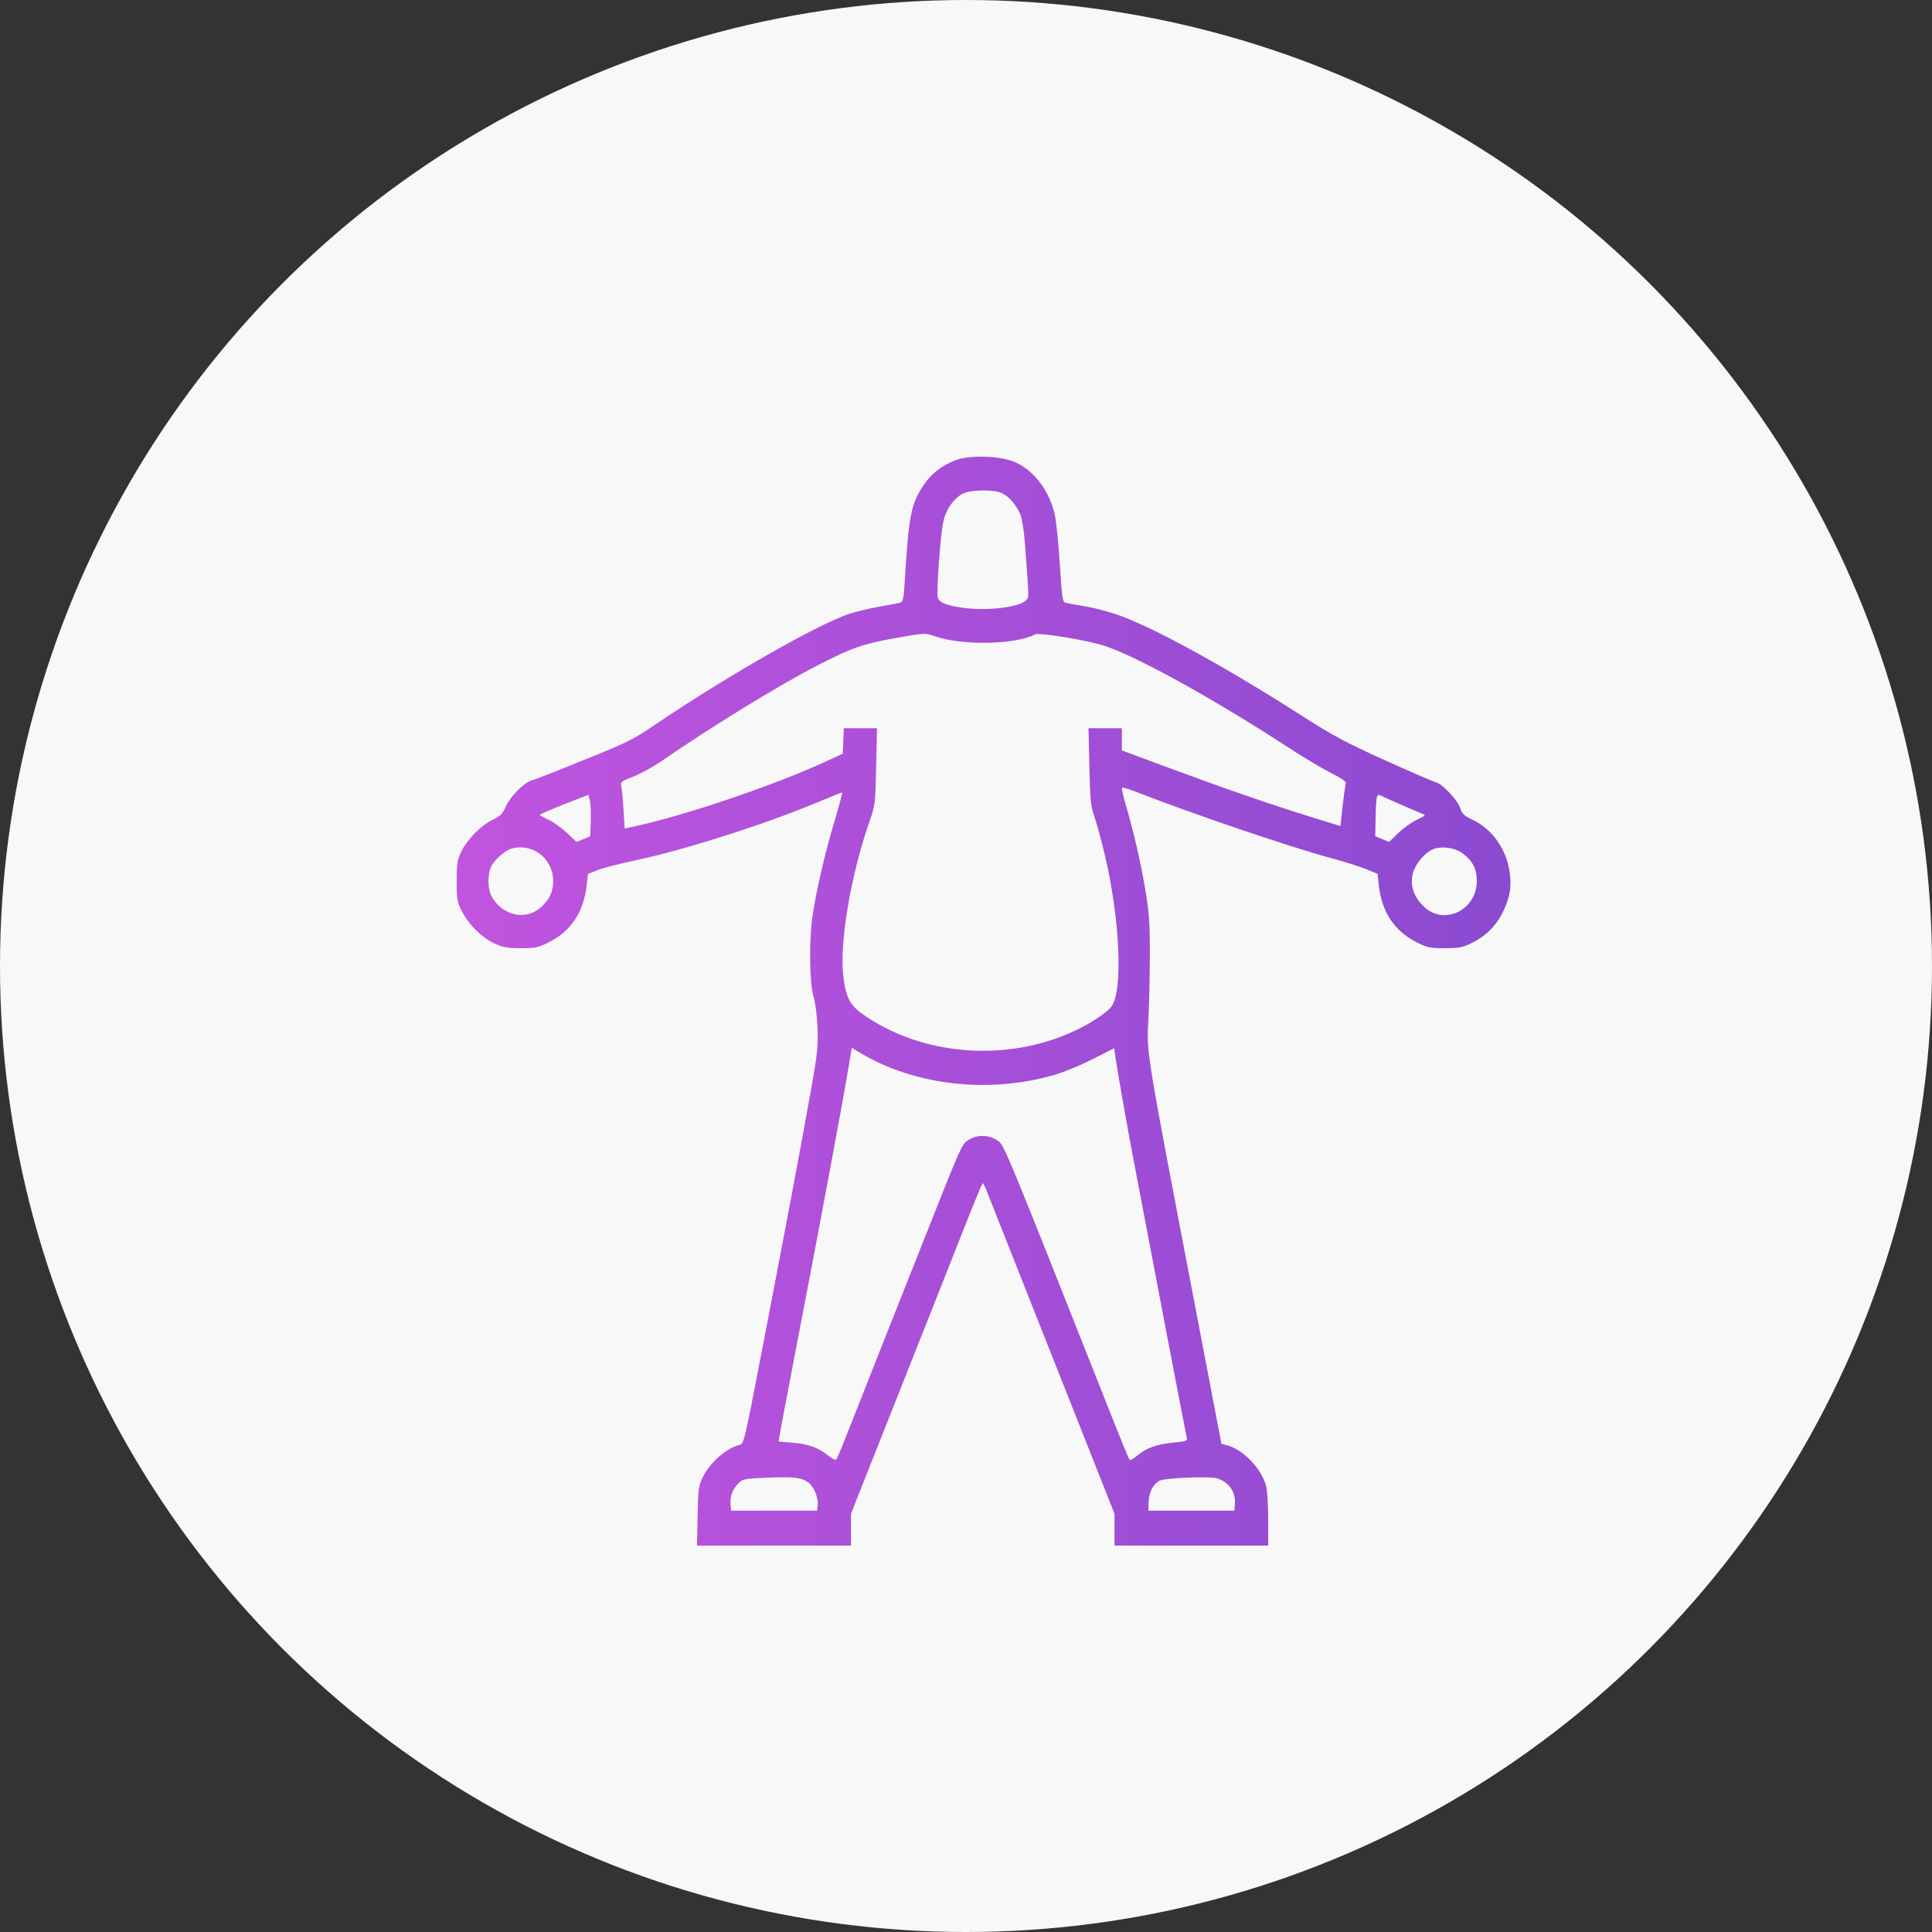 <svg width="55" height="55" viewBox="0 0 55 55" fill="none" xmlns="http://www.w3.org/2000/svg">
<rect x="0" y="0" width="55" height="55" fill="#333333" stroke="none"/>
<circle cx="27.5" cy="27.5" r="27.5" fill="#F8F8F8"/>
<path fill-rule="evenodd" clip-rule="evenodd" d="M27.21 13.099C26.815 13.248 26.509 13.485 26.293 13.81C25.931 14.355 25.872 14.659 25.754 16.58C25.728 17.018 25.704 17.135 25.637 17.155C25.592 17.169 25.331 17.219 25.059 17.266C24.787 17.313 24.4 17.404 24.2 17.467C23.344 17.739 20.795 19.186 18.756 20.558C17.923 21.118 17.992 21.085 15.88 21.935C15.545 22.07 15.211 22.195 15.139 22.214C14.929 22.268 14.531 22.667 14.403 22.952C14.305 23.171 14.242 23.235 14.02 23.341C13.689 23.5 13.297 23.9 13.128 24.252C13.016 24.486 13 24.593 13 25.085C13 25.599 13.013 25.675 13.146 25.936C13.342 26.32 13.695 26.674 14.057 26.849C14.31 26.971 14.424 26.993 14.824 26.993C15.25 26.993 15.326 26.976 15.641 26.816C16.259 26.503 16.619 25.955 16.701 25.205L16.737 24.88L17.018 24.769C17.173 24.708 17.645 24.586 18.067 24.497C19.426 24.214 21.737 23.48 23.23 22.858C23.623 22.694 23.958 22.559 23.973 22.559C23.989 22.559 23.889 22.936 23.751 23.396C23.478 24.307 23.229 25.389 23.127 26.106C23.029 26.797 23.045 28 23.157 28.363C23.211 28.537 23.258 28.902 23.273 29.252C23.294 29.78 23.273 29.98 23.083 31.052C22.83 32.479 22.391 34.813 21.69 38.454C21.189 41.054 21.177 41.103 21.049 41.135C20.679 41.226 20.227 41.621 20.015 42.036C19.887 42.29 19.876 42.362 19.859 43.154L19.841 44H22.033H24.226V43.546V43.093L25.063 40.98C25.523 39.819 26.164 38.203 26.486 37.391C26.809 36.578 27.27 35.411 27.511 34.798C27.753 34.186 27.962 33.684 27.976 33.684C27.991 33.683 28.043 33.786 28.092 33.911C28.141 34.037 28.559 35.095 29.022 36.262C29.485 37.429 30.282 39.444 30.795 40.739L31.727 43.092V43.546V44H33.915H36.103L36.103 43.261C36.102 42.855 36.076 42.425 36.045 42.307C35.912 41.814 35.409 41.281 34.952 41.151L34.771 41.1L34.08 37.485C32.581 29.647 32.641 30.017 32.694 28.981C32.716 28.538 32.734 27.703 32.734 27.127C32.733 26.233 32.713 25.961 32.595 25.273C32.459 24.48 32.275 23.689 32.036 22.87C31.97 22.642 31.928 22.442 31.944 22.426C31.959 22.41 32.133 22.46 32.331 22.538C33.917 23.159 36.688 24.101 37.874 24.423C38.261 24.528 38.721 24.672 38.897 24.745L39.216 24.876L39.252 25.203C39.334 25.955 39.694 26.502 40.312 26.816C40.626 26.976 40.703 26.993 41.129 26.993C41.529 26.993 41.642 26.971 41.885 26.852C42.286 26.654 42.568 26.383 42.762 26.008C42.98 25.585 43.041 25.24 42.974 24.809C42.871 24.149 42.473 23.597 41.908 23.33C41.685 23.225 41.62 23.163 41.572 23.013C41.497 22.779 41.07 22.321 40.882 22.272C40.804 22.252 40.148 21.968 39.425 21.642C38.327 21.146 37.94 20.94 37.093 20.397C34.98 19.042 33.011 17.953 31.936 17.544C31.663 17.441 31.206 17.316 30.92 17.267C30.633 17.219 30.362 17.168 30.318 17.155C30.251 17.136 30.225 16.946 30.171 16.07C30.135 15.487 30.072 14.855 30.03 14.665C29.88 13.989 29.462 13.422 28.926 13.169C28.519 12.977 27.628 12.941 27.21 13.099ZM27.405 14.056C27.135 14.196 26.91 14.537 26.842 14.908C26.763 15.339 26.656 16.881 26.696 17.011C26.74 17.155 26.926 17.232 27.396 17.3C28.074 17.4 29.012 17.292 29.206 17.092C29.298 16.997 29.3 17.091 29.175 15.439C29.15 15.114 29.094 14.761 29.05 14.653C28.938 14.379 28.714 14.121 28.515 14.035C28.267 13.928 27.627 13.94 27.405 14.056ZM25.502 18.163C24.577 18.326 24.245 18.442 23.281 18.938C22.194 19.496 20.234 20.698 18.848 21.656C18.598 21.828 18.227 22.034 18.023 22.111C17.698 22.236 17.657 22.266 17.685 22.366C17.702 22.428 17.731 22.728 17.749 23.032L17.782 23.585L17.943 23.552C19.352 23.263 21.938 22.396 23.444 21.707L23.991 21.457L24.007 21.095L24.022 20.732H24.494H24.966L24.942 21.82C24.92 22.871 24.914 22.925 24.759 23.366C24.217 24.914 23.887 26.874 24.01 27.815C24.091 28.441 24.205 28.639 24.658 28.941C26.419 30.118 28.892 30.238 30.808 29.24C31.163 29.055 31.524 28.804 31.634 28.664C31.977 28.231 31.886 26.15 31.444 24.306C31.345 23.892 31.213 23.408 31.15 23.231C31.051 22.951 31.033 22.767 31.012 21.82L30.988 20.732H31.462H31.936V21.048V21.363L33.277 21.86C34.925 22.47 36.174 22.901 37.301 23.251L38.161 23.517L38.221 22.954C38.255 22.645 38.295 22.356 38.312 22.312C38.333 22.255 38.217 22.17 37.886 22.002C37.636 21.875 37.103 21.558 36.702 21.296C34.591 19.919 32.429 18.721 31.467 18.393C30.992 18.231 29.582 17.997 29.463 18.061C28.913 18.354 27.378 18.382 26.613 18.113C26.337 18.016 26.331 18.016 25.502 18.163ZM16.06 22.896C15.681 23.044 15.37 23.18 15.37 23.198C15.37 23.216 15.477 23.276 15.607 23.331C15.737 23.387 15.972 23.553 16.128 23.7L16.412 23.968L16.607 23.888L16.802 23.808L16.817 23.374C16.826 23.135 16.814 22.87 16.791 22.784L16.75 22.628L16.06 22.896ZM39.199 22.685C39.182 22.728 39.165 22.998 39.16 23.284L39.15 23.805L39.347 23.887L39.543 23.969L39.803 23.718C39.946 23.58 40.185 23.409 40.333 23.338C40.6 23.211 40.601 23.209 40.466 23.156C40.279 23.082 39.316 22.66 39.267 22.631C39.246 22.617 39.215 22.642 39.199 22.685ZM14.549 24.163C14.372 24.216 14.079 24.476 13.985 24.664C13.874 24.886 13.881 25.317 13.999 25.526C14.31 26.072 14.972 26.215 15.4 25.827C15.645 25.605 15.747 25.387 15.747 25.085C15.747 24.438 15.156 23.983 14.549 24.163ZM40.764 24.19C40.547 24.291 40.285 24.613 40.222 24.856C40.132 25.206 40.25 25.552 40.554 25.827C41.132 26.351 42.041 25.898 42.041 25.085C42.041 24.739 41.935 24.525 41.651 24.303C41.426 24.125 41.014 24.073 40.764 24.19ZM24.158 30.372C24.007 31.293 23.354 34.797 22.739 37.982C22.417 39.651 22.159 41.024 22.166 41.032C22.173 41.04 22.34 41.057 22.538 41.069C22.977 41.097 23.302 41.211 23.566 41.429C23.676 41.52 23.784 41.573 23.806 41.548C23.828 41.522 23.941 41.26 24.057 40.964C24.172 40.668 24.612 39.556 25.034 38.492C25.456 37.428 25.916 36.267 26.056 35.913C27.366 32.599 27.37 32.59 27.554 32.462C27.799 32.293 28.15 32.296 28.398 32.469C28.593 32.606 28.532 32.458 31.779 40.654C31.969 41.133 32.139 41.541 32.157 41.559C32.175 41.578 32.279 41.519 32.388 41.428C32.647 41.214 32.94 41.111 33.422 41.066C33.748 41.036 33.809 41.015 33.788 40.943C33.767 40.871 32.815 35.9 32.248 32.904C32.066 31.946 31.799 30.422 31.752 30.082L31.719 29.841L31.111 30.149C30.777 30.319 30.292 30.52 30.034 30.595C28.162 31.144 26.049 30.906 24.484 29.971L24.247 29.829L24.158 30.372ZM21.873 42.066C21.215 42.09 21.15 42.102 21.03 42.219C20.86 42.384 20.776 42.601 20.797 42.825L20.814 43.006H22.038H23.262L23.278 42.833C23.298 42.622 23.158 42.301 23 42.194C22.802 42.06 22.608 42.038 21.873 42.066ZM33.785 42.066C33.4 42.081 33.06 42.12 32.998 42.157C32.821 42.262 32.707 42.489 32.699 42.757L32.691 43.006H33.915H35.139L35.155 42.808C35.183 42.46 34.966 42.168 34.612 42.077C34.529 42.056 34.157 42.051 33.785 42.066Z" fill="url(#paint0_linear_6243_1738)"/>
<defs>
<linearGradient id="paint0_linear_6243_1738" x1="13" y1="28.5" x2="43" y2="28.5" gradientUnits="userSpaceOnUse">
<stop stop-color="#C154DF"/>
<stop offset="1" stop-color="#8B4AD1"/>
</linearGradient>
</defs>
</svg>
